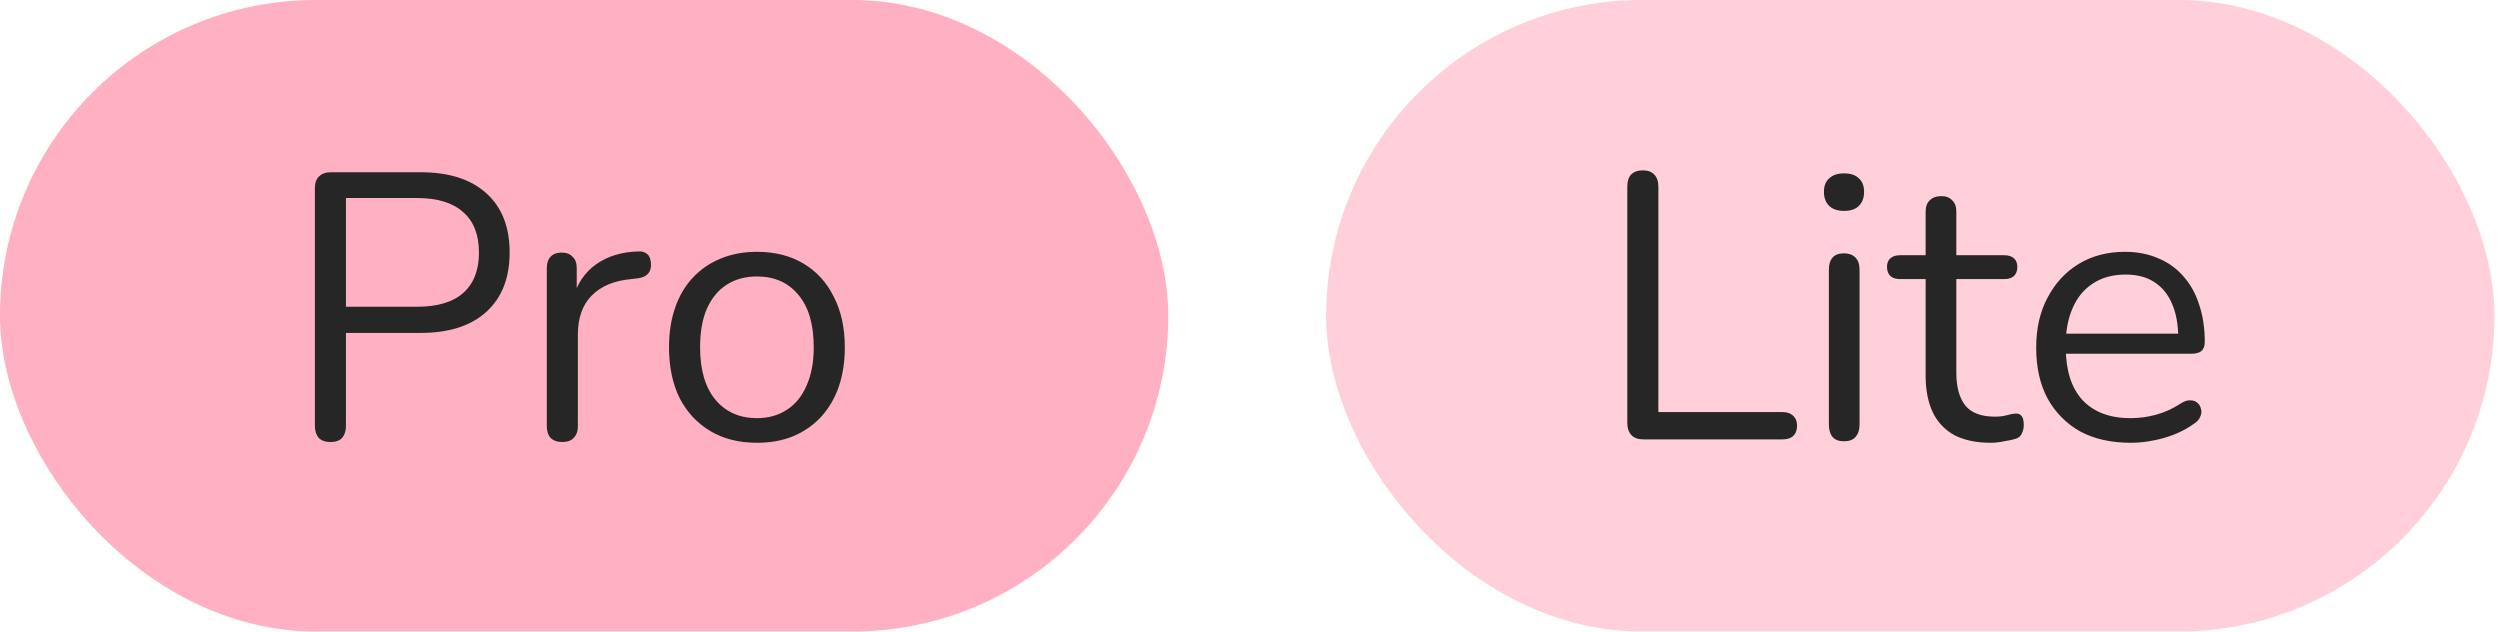 <?xml version="1.0" encoding="UTF-8"?> <svg xmlns="http://www.w3.org/2000/svg" width="91" height="23" viewBox="0 0 91 23" fill="none"><rect width="42.525" height="22.986" rx="11.493" fill="#FFB0C2"></rect><path d="M12.028 16.09C11.844 16.09 11.701 16.039 11.6 15.938C11.508 15.828 11.462 15.681 11.462 15.497V6.849C11.462 6.656 11.513 6.514 11.614 6.422C11.715 6.32 11.858 6.27 12.042 6.27H15.31C16.349 6.27 17.149 6.527 17.71 7.042C18.271 7.548 18.551 8.265 18.551 9.194C18.551 10.113 18.271 10.83 17.71 11.345C17.149 11.86 16.349 12.118 15.31 12.118H12.593V15.497C12.593 15.681 12.547 15.828 12.455 15.938C12.363 16.039 12.221 16.09 12.028 16.09ZM12.593 11.166H15.172C15.917 11.166 16.478 11.001 16.855 10.669C17.241 10.329 17.434 9.837 17.434 9.194C17.434 8.541 17.241 8.049 16.855 7.718C16.478 7.378 15.917 7.208 15.172 7.208H12.593V11.166ZM20.469 16.09C20.285 16.09 20.143 16.039 20.041 15.938C19.95 15.837 19.904 15.694 19.904 15.51V9.759C19.904 9.575 19.95 9.437 20.041 9.345C20.134 9.244 20.267 9.194 20.442 9.194C20.616 9.194 20.75 9.244 20.841 9.345C20.943 9.437 20.993 9.575 20.993 9.759V10.876H20.855C21.002 10.334 21.283 9.916 21.697 9.621C22.11 9.327 22.621 9.171 23.227 9.152C23.365 9.143 23.476 9.175 23.558 9.249C23.641 9.313 23.687 9.428 23.696 9.594C23.706 9.75 23.669 9.874 23.586 9.966C23.503 10.058 23.375 10.113 23.2 10.132L22.979 10.159C22.354 10.214 21.871 10.417 21.531 10.766C21.2 11.106 21.035 11.575 21.035 12.173V15.51C21.035 15.694 20.984 15.837 20.883 15.938C20.791 16.039 20.653 16.09 20.469 16.09ZM27.552 16.117C26.899 16.117 26.333 15.975 25.855 15.69C25.377 15.405 25.005 15.005 24.738 14.49C24.481 13.966 24.352 13.35 24.352 12.642C24.352 12.108 24.426 11.63 24.573 11.207C24.72 10.775 24.936 10.408 25.221 10.104C25.506 9.801 25.841 9.571 26.228 9.414C26.623 9.249 27.064 9.166 27.552 9.166C28.204 9.166 28.77 9.309 29.248 9.594C29.726 9.879 30.094 10.283 30.352 10.807C30.618 11.322 30.751 11.934 30.751 12.642C30.751 13.175 30.678 13.653 30.531 14.076C30.384 14.499 30.168 14.867 29.883 15.179C29.598 15.483 29.257 15.717 28.862 15.883C28.476 16.039 28.039 16.117 27.552 16.117ZM27.552 15.221C27.965 15.221 28.329 15.12 28.641 14.917C28.954 14.715 29.193 14.421 29.358 14.035C29.533 13.649 29.62 13.184 29.62 12.642C29.62 11.805 29.432 11.166 29.055 10.725C28.687 10.283 28.186 10.063 27.552 10.063C27.129 10.063 26.761 10.164 26.448 10.366C26.145 10.559 25.906 10.849 25.731 11.235C25.566 11.612 25.483 12.081 25.483 12.642C25.483 13.469 25.671 14.108 26.048 14.559C26.425 15 26.927 15.221 27.552 15.221Z" fill="#262626"></path><rect x="48.272" width="42.525" height="22.986" rx="11.493" fill="#FFCFDA"></rect><path d="M59.813 15.993C59.629 15.993 59.487 15.943 59.386 15.841C59.284 15.731 59.234 15.584 59.234 15.4V6.794C59.234 6.601 59.28 6.454 59.372 6.353C59.473 6.252 59.615 6.201 59.799 6.201C59.983 6.201 60.121 6.252 60.213 6.353C60.314 6.454 60.365 6.601 60.365 6.794V15H64.888C65.054 15 65.183 15.046 65.275 15.138C65.367 15.221 65.413 15.34 65.413 15.497C65.413 15.653 65.367 15.777 65.275 15.869C65.183 15.952 65.054 15.993 64.888 15.993H59.813ZM67.122 16.062C66.938 16.062 66.8 16.012 66.709 15.91C66.617 15.8 66.571 15.648 66.571 15.455V9.814C66.571 9.621 66.617 9.474 66.709 9.373C66.8 9.272 66.938 9.221 67.122 9.221C67.297 9.221 67.435 9.272 67.536 9.373C67.637 9.474 67.688 9.621 67.688 9.814V15.455C67.688 15.648 67.637 15.8 67.536 15.91C67.444 16.012 67.306 16.062 67.122 16.062ZM67.122 7.677C66.892 7.677 66.713 7.617 66.585 7.497C66.456 7.369 66.391 7.199 66.391 6.987C66.391 6.766 66.456 6.601 66.585 6.491C66.713 6.371 66.892 6.311 67.122 6.311C67.361 6.311 67.541 6.371 67.66 6.491C67.789 6.601 67.853 6.766 67.853 6.987C67.853 7.199 67.789 7.369 67.66 7.497C67.541 7.617 67.361 7.677 67.122 7.677ZM72.466 16.117C71.942 16.117 71.5 16.025 71.142 15.841C70.792 15.648 70.53 15.373 70.356 15.014C70.181 14.646 70.093 14.2 70.093 13.676V10.159H69.169C69.013 10.159 68.894 10.122 68.811 10.049C68.728 9.966 68.687 9.856 68.687 9.718C68.687 9.58 68.728 9.474 68.811 9.401C68.894 9.327 69.013 9.29 69.169 9.29H70.093V7.704C70.093 7.52 70.144 7.382 70.245 7.29C70.346 7.189 70.484 7.139 70.659 7.139C70.834 7.139 70.967 7.189 71.059 7.29C71.16 7.382 71.21 7.52 71.21 7.704V9.29H72.948C73.105 9.29 73.224 9.327 73.307 9.401C73.39 9.474 73.431 9.58 73.431 9.718C73.431 9.856 73.39 9.966 73.307 10.049C73.224 10.122 73.105 10.159 72.948 10.159H71.21V13.566C71.21 14.09 71.321 14.49 71.542 14.766C71.762 15.032 72.121 15.166 72.617 15.166C72.792 15.166 72.939 15.147 73.059 15.111C73.187 15.074 73.293 15.055 73.376 15.055C73.459 15.046 73.528 15.074 73.583 15.138C73.638 15.202 73.665 15.313 73.665 15.469C73.665 15.579 73.642 15.681 73.597 15.773C73.56 15.864 73.491 15.929 73.39 15.966C73.279 16.002 73.132 16.035 72.948 16.062C72.774 16.099 72.613 16.117 72.466 16.117ZM77.551 16.117C76.843 16.117 76.232 15.979 75.717 15.704C75.211 15.418 74.816 15.018 74.531 14.504C74.255 13.989 74.117 13.373 74.117 12.655C74.117 11.957 74.255 11.35 74.531 10.835C74.806 10.311 75.183 9.902 75.662 9.608C76.149 9.313 76.71 9.166 77.344 9.166C77.795 9.166 78.199 9.244 78.558 9.401C78.916 9.548 79.22 9.764 79.468 10.049C79.725 10.334 79.919 10.679 80.047 11.083C80.185 11.488 80.254 11.943 80.254 12.449C80.254 12.596 80.213 12.706 80.13 12.78C80.047 12.844 79.928 12.876 79.772 12.876H74.972V12.145H79.51L79.289 12.325C79.289 11.828 79.215 11.41 79.068 11.069C78.921 10.72 78.705 10.453 78.42 10.27C78.144 10.086 77.795 9.994 77.372 9.994C76.903 9.994 76.503 10.104 76.172 10.325C75.85 10.536 75.606 10.835 75.441 11.221C75.275 11.598 75.193 12.04 75.193 12.545V12.628C75.193 13.474 75.395 14.117 75.799 14.559C76.213 15 76.797 15.221 77.551 15.221C77.864 15.221 78.172 15.179 78.475 15.097C78.788 15.014 79.091 14.876 79.385 14.683C79.514 14.6 79.629 14.563 79.73 14.573C79.841 14.573 79.928 14.605 79.992 14.669C80.057 14.724 80.098 14.798 80.116 14.89C80.144 14.973 80.135 15.065 80.089 15.166C80.052 15.267 79.974 15.354 79.854 15.428C79.551 15.648 79.192 15.819 78.778 15.938C78.365 16.058 77.956 16.117 77.551 16.117Z" fill="#262626"></path></svg> 